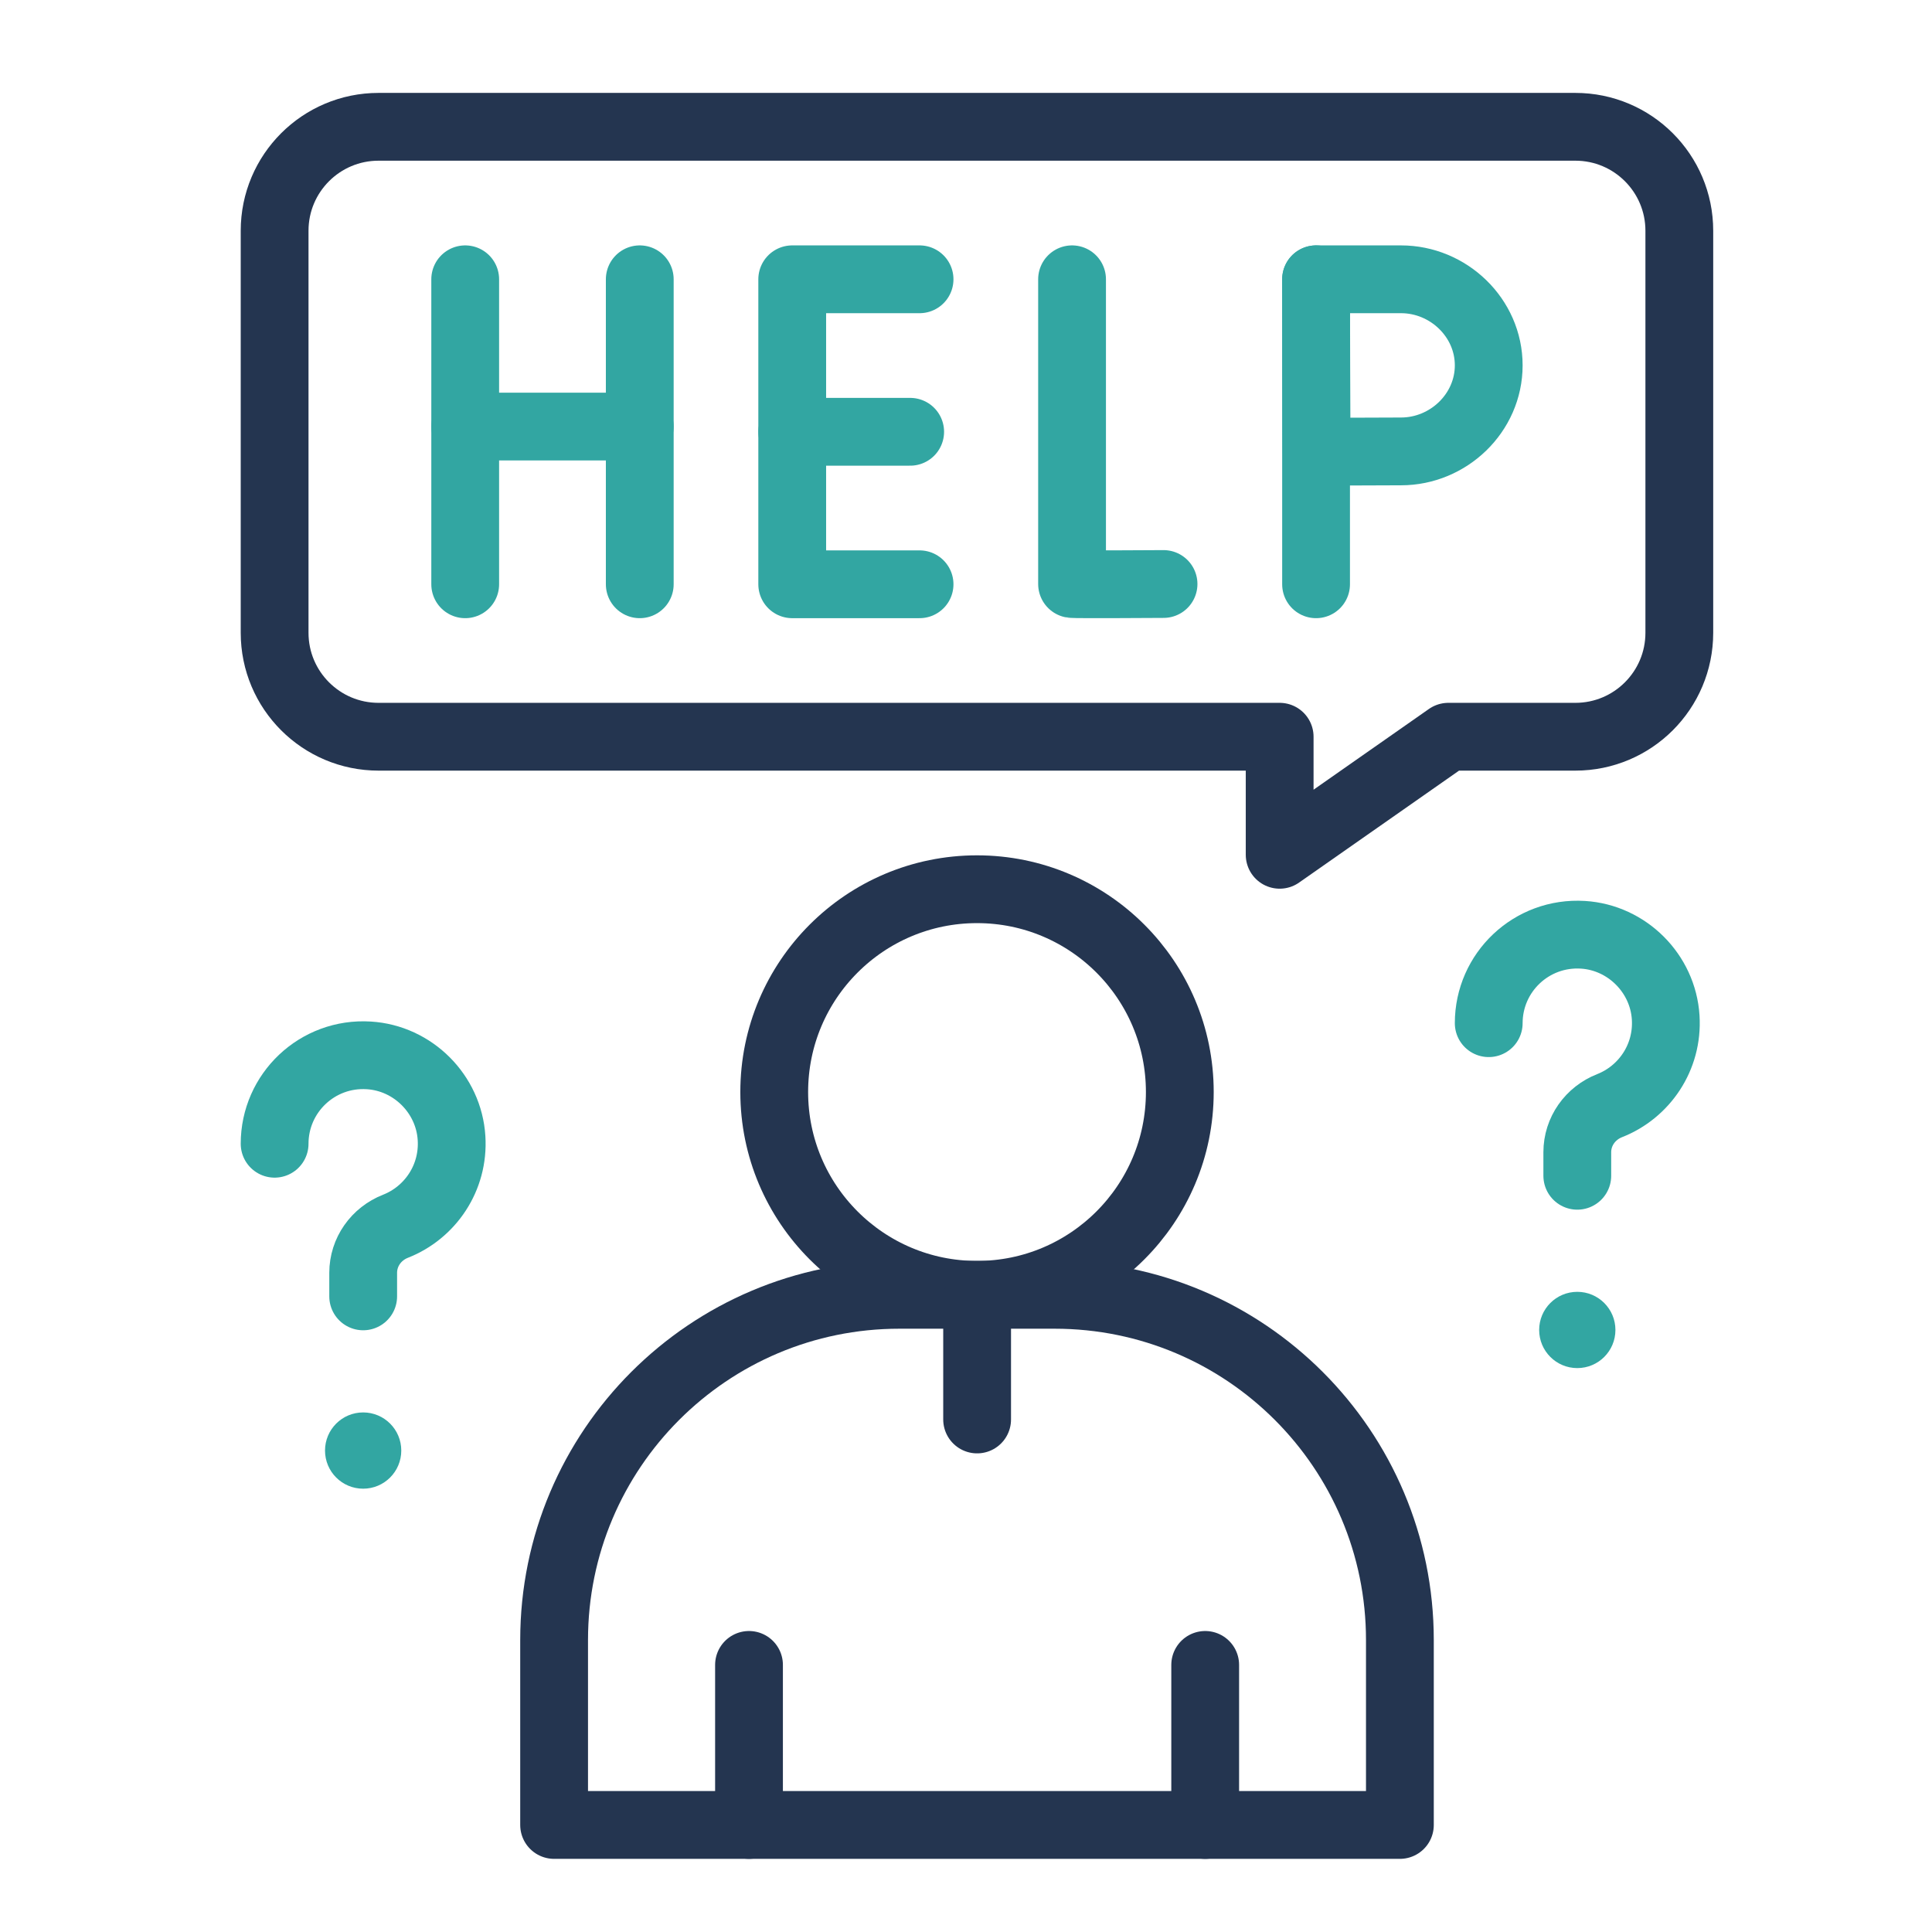 <svg width="57" height="57" viewBox="0 0 57 57" fill="none" xmlns="http://www.w3.org/2000/svg">
<path d="M31.629 8.24V17.23C31.714 17.247 34.328 17.23 34.328 17.23" stroke="#32A6A2" stroke-width="2" stroke-miterlimit="10" stroke-linecap="round" stroke-linejoin="round"/>
<path d="M13.725 8.24V17.238" stroke="#32A6A2" stroke-width="2" stroke-miterlimit="10" stroke-linecap="round" stroke-linejoin="round"/>
<path d="M18.875 8.24V17.238" stroke="#32A6A2" stroke-width="2" stroke-miterlimit="10" stroke-linecap="round" stroke-linejoin="round"/>
<path d="M13.725 12.585H18.875" stroke="#32A6A2" stroke-width="2" stroke-miterlimit="10" stroke-linecap="round" stroke-linejoin="round"/>
<path d="M27.13 8.24H23.373V17.238H27.13" stroke="#32A6A2" stroke-width="2" stroke-miterlimit="10" stroke-linecap="round" stroke-linejoin="round"/>
<path d="M26.853 12.739H23.373" stroke="#32A6A2" stroke-width="2" stroke-miterlimit="10" stroke-linecap="round" stroke-linejoin="round"/>
<path d="M38.828 8.24V17.238" stroke="#32A6A2" stroke-width="2" stroke-miterlimit="10" stroke-linecap="round" stroke-linejoin="round"/>
<path d="M43.922 10.779C43.922 12.181 42.736 13.318 41.333 13.318C40.638 13.318 38.846 13.329 38.846 13.329C38.846 13.329 38.834 11.486 38.834 10.779C38.834 10.199 38.828 8.24 38.828 8.24C38.828 8.24 40.512 8.24 41.333 8.24C42.736 8.24 43.922 9.377 43.922 10.779Z" stroke="#32A6A2" stroke-width="2" stroke-miterlimit="10" stroke-linecap="round" stroke-linejoin="round"/>
<path d="M31.115 38.201H26.534C20.908 38.201 16.348 42.761 16.348 48.387V53.842H41.301V48.387C41.301 42.761 36.741 38.201 31.115 38.201Z" stroke="#243550" stroke-width="2" stroke-miterlimit="10" stroke-linecap="round" stroke-linejoin="round"/>
<path d="M28.825 38.201C32.129 38.201 34.808 35.522 34.808 32.218C34.808 28.914 32.129 26.235 28.825 26.235C25.52 26.235 22.842 28.914 22.842 32.218C22.842 35.522 25.52 38.201 28.825 38.201Z" stroke="#243550" stroke-width="2" stroke-miterlimit="10" stroke-linecap="round" stroke-linejoin="round"/>
<path d="M22.098 53.842V49.12" stroke="#243550" stroke-width="2" stroke-miterlimit="10" stroke-linecap="round" stroke-linejoin="round"/>
<path d="M35.557 53.842V49.12" stroke="#243550" stroke-width="2" stroke-miterlimit="10" stroke-linecap="round" stroke-linejoin="round"/>
<path d="M28.828 38.325V41.879" stroke="#243550" stroke-width="2" stroke-miterlimit="10" stroke-linecap="round" stroke-linejoin="round"/>
<circle cx="46.535" cy="39.238" r="1.125" fill="#32A6A2"/>
<path d="M43.922 30.187C43.922 28.688 45.183 27.485 46.702 27.579C48.003 27.66 49.062 28.719 49.143 30.02C49.216 31.197 48.509 32.219 47.489 32.62C46.919 32.843 46.535 33.381 46.535 33.994V34.689" stroke="#32A6A2" stroke-width="2" stroke-miterlimit="10" stroke-linecap="round" stroke-linejoin="round"/>
<circle cx="10.714" cy="42.796" r="1.125" fill="#32A6A2"/>
<path d="M8.102 33.744C8.102 32.246 9.363 31.042 10.881 31.137C12.183 31.217 13.242 32.276 13.322 33.578C13.395 34.755 12.688 35.777 11.669 36.178C11.099 36.401 10.715 36.939 10.715 37.551V38.247" stroke="#32A6A2" stroke-width="2" stroke-miterlimit="10" stroke-linecap="round" stroke-linejoin="round"/>
<path d="M46.478 3.741H11.169C9.475 3.741 8.102 5.114 8.102 6.808V18.669C8.102 20.363 9.475 21.736 11.169 21.736H37.754V25.219L42.731 21.736H46.478C48.172 21.736 49.545 20.363 49.545 18.669V6.808C49.545 5.114 48.172 3.741 46.478 3.741Z" stroke="#243550" stroke-width="2" stroke-miterlimit="10" stroke-linecap="round" stroke-linejoin="round"/>
</svg>
